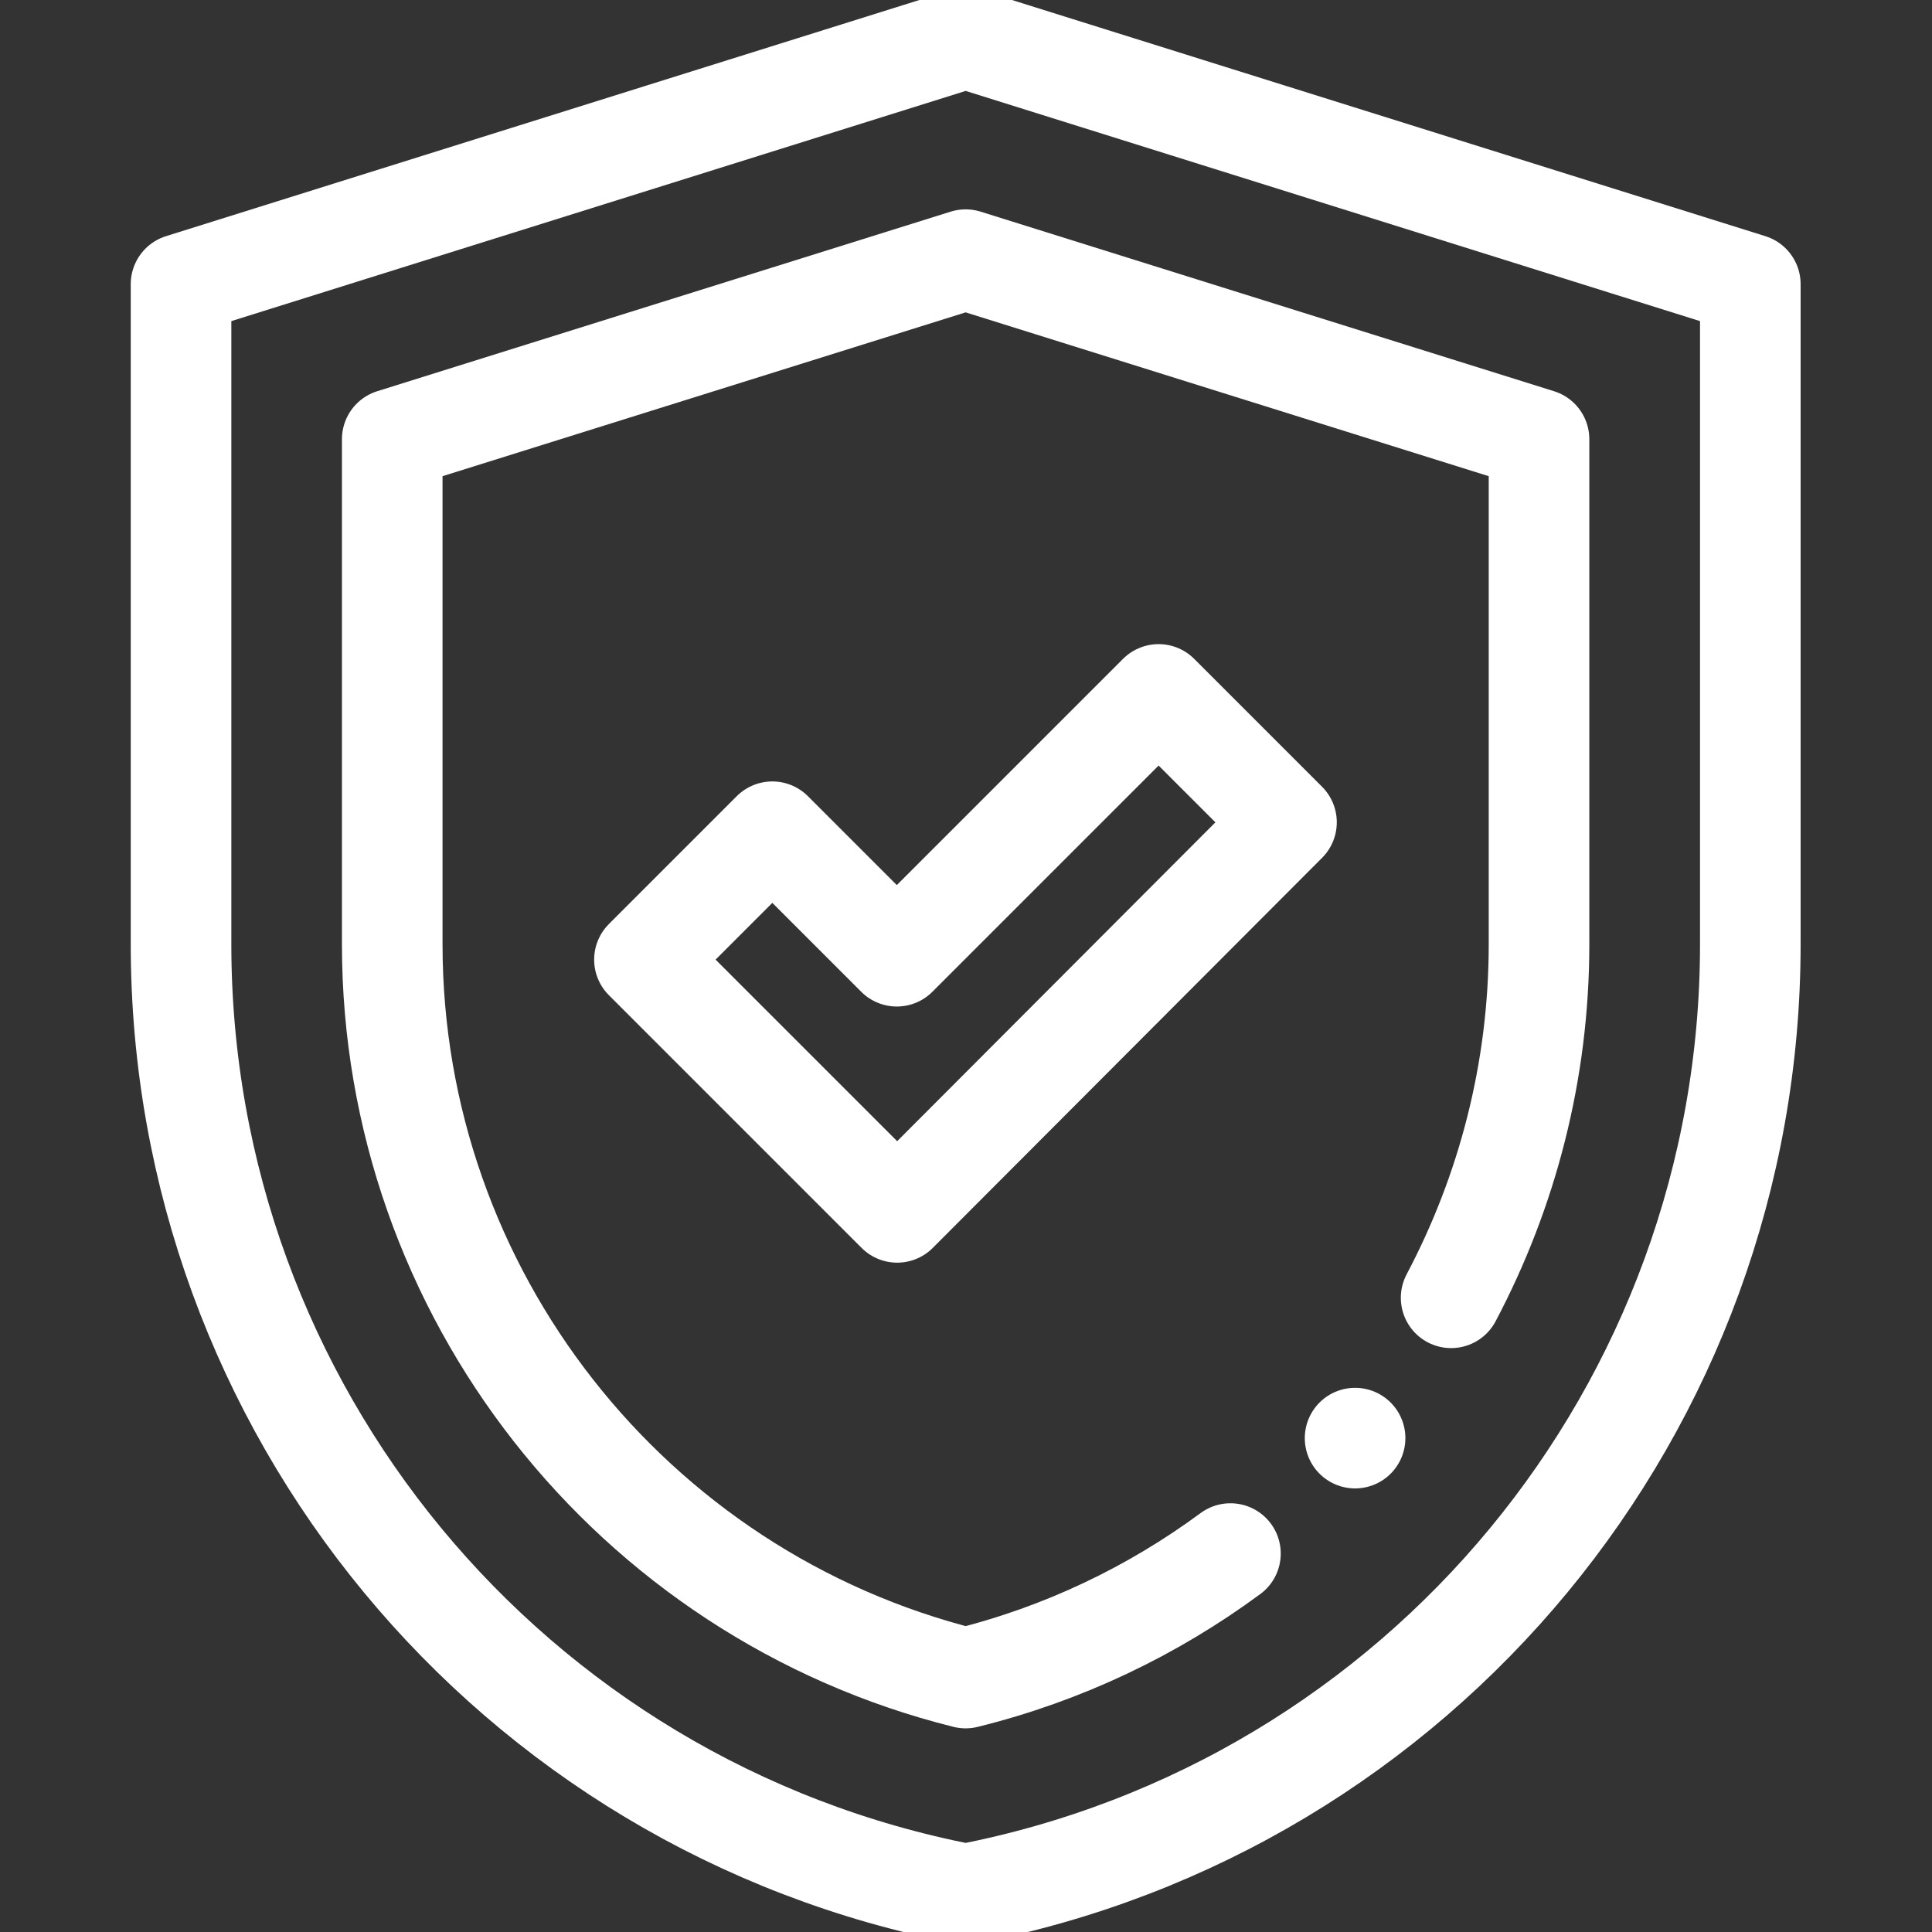 <?xml version="1.0" encoding="utf-8"?>
<!-- Generator: Adobe Illustrator 24.2.0, SVG Export Plug-In . SVG Version: 6.00 Build 0)  -->
<svg version="1.1" id="svg9" xmlns:svg="http://www.w3.org/2000/svg"
	 xmlns="http://www.w3.org/2000/svg" xmlns:xlink="http://www.w3.org/1999/xlink" x="0px" y="0px" viewBox="0 0 682.7 682.7"
	 style="enable-background:new 0 0 682.7 682.7;" xml:space="preserve">
<rect x="0" y="0" width="682.7" height="682.7" fill="#333333" stroke="none"/>
<style type="text/css">
	.st0{clip-path:url(#SVGID_2_);}
	.st1{fill:none;stroke:#FFFFFF;stroke-width:26.667;stroke-linecap:round;stroke-linejoin:round;stroke-miterlimit:13.333;}
</style>
<g id="g15" transform="matrix(1.333,0,0,-1.333,0,682.667)">
	<g id="g17">
		<g>
			<defs>
				<rect id="SVGID_1_" x="-85.3" y="-85.3" width="682.7" height="682.7"/>
			</defs>
			<clipPath id="SVGID_2_">
				<use xlink:href="#SVGID_1_"  style="overflow:visible;"/>
			</clipPath>
			<g id="g19" class="st0">
				<g id="g25" transform="translate(255.992,502)">
					<path id="path27" class="st1" d="M0,0l208-65.2v-175C208-363.1,120.7-468.8,0-492l0,0l0,0c-120.7,23.2-208,128.9-208,251.8v175
						L0,0"/>
				</g>
				<g id="g29" transform="translate(384.678,168.095)">
					<path id="path31" class="st1" d="M0,0c14.9,28.2,23.3,60.1,23.3,93.7v133.9l-152,47.6l-152-47.6V93.7
						c0-92.3,63.3-172.4,152-194.5c25.9,6.4,49.6,17.8,70.2,33"/>
				</g>
				<g id="g33" transform="translate(237.836,190.744)">
					<path id="path35" class="st1" d="M0,0l-67,67l33.9,33.9l33-33l69.4,69.4l33.9-33.9L0,0z"/>
				</g>
				<g id="g37" transform="translate(359.219,130.898)">
					<path id="path39" class="st1" d="M0,0L0,0"/>
				</g>
			</g>
			<use xlink:href="#SVGID_1_"  style="overflow:visible;fill:none;stroke:#FFFFFF;stroke-miterlimit:10;"/>
		</g>
	</g>
</g>
</svg>
